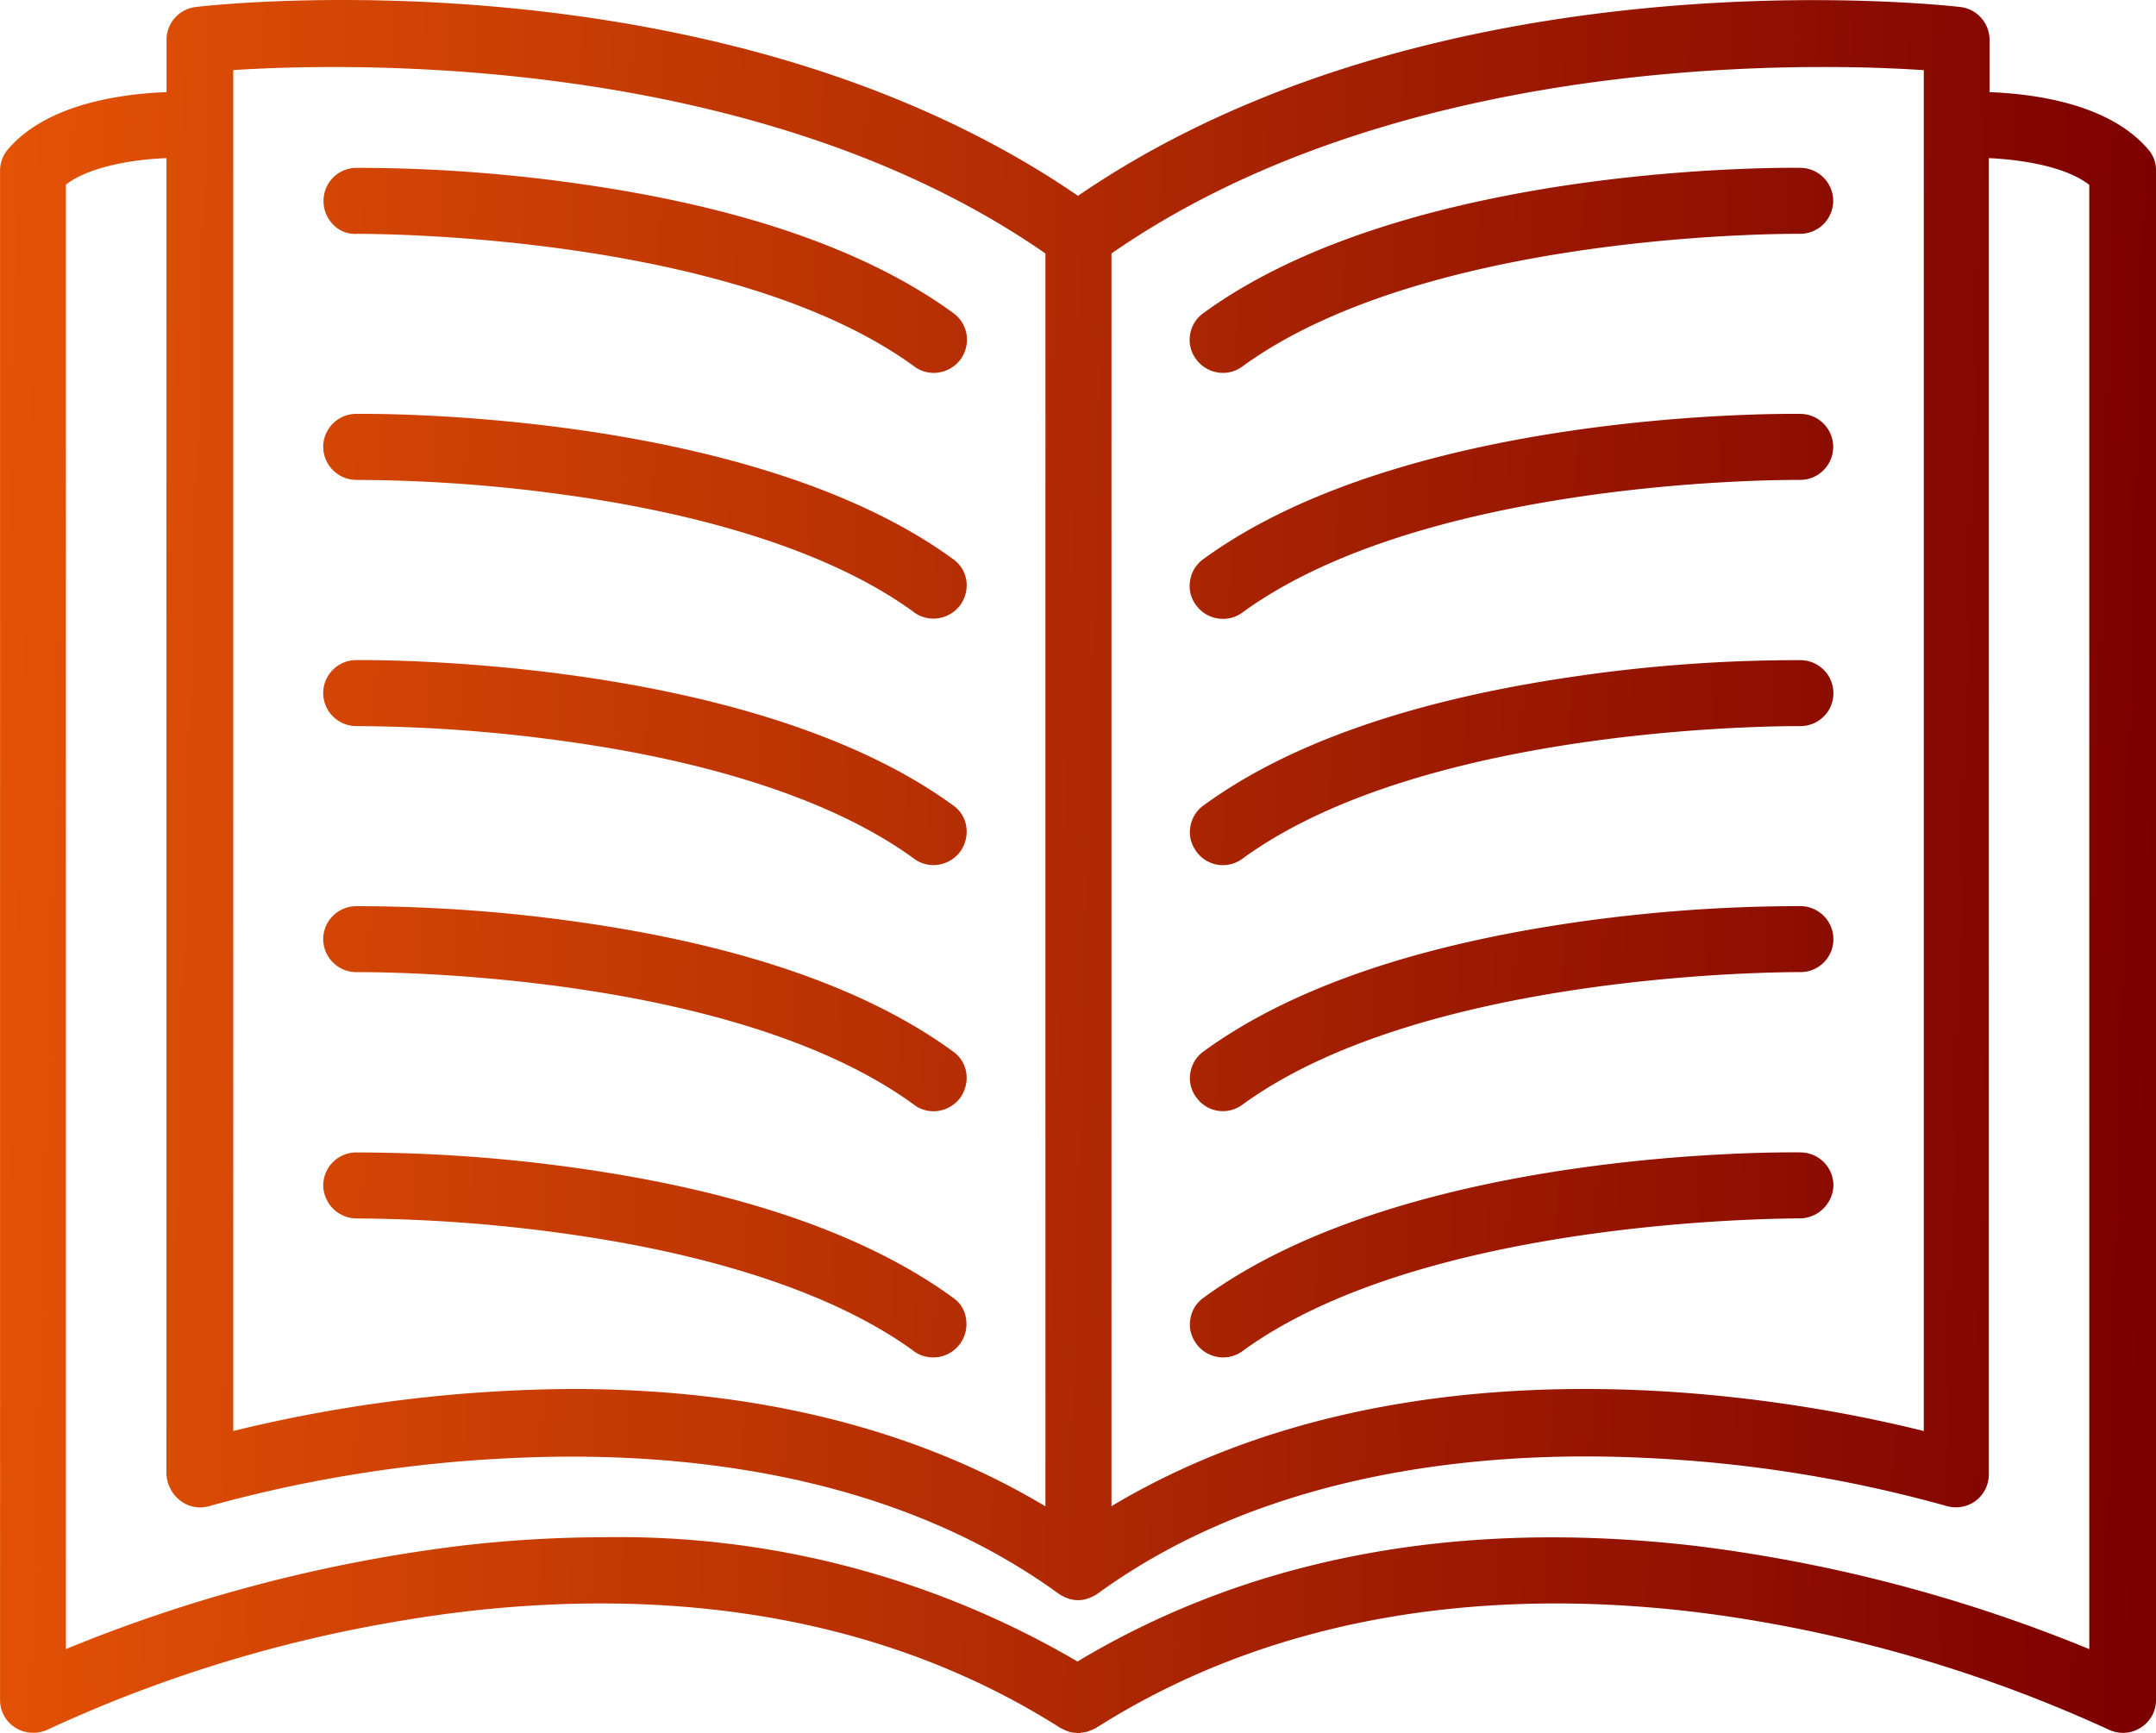 <svg xmlns="http://www.w3.org/2000/svg" width="112.831" height="90.721" viewBox="0 0 112.831 90.721">
    <defs>
        <linearGradient id="jk0f5bc3ya" x1="1" y1=".479" x2="0" y2=".457" gradientUnits="objectBoundingBox">
            <stop offset="0" stop-color="#7c0000"/>
            <stop offset="1" stop-color="#e35205"/>
        </linearGradient>
    </defs>
    <path data-name="Union 2" d="m-1180.083 23223.371-.14-.018a1.41 1.41 0 0 1-.321-.047.681.681 0 0 1-.14-.053 1.493 1.493 0 0 1-.251-.115.413.413 0 0 1-.1-.047c-11.925-7.572-25.615-7.176-35-5.514a71.877 71.877 0 0 0-17.963 5.6 1.779 1.779 0 0 1-1.69-.076 1.709 1.709 0 0 1-.822-1.475v-80.041a1.715 1.715 0 0 1 .408-1.113c2.005-2.354 5.828-2.908 8.305-3v-2.744a1.729 1.729 0 0 1 1.533-1.713c1.119-.141 27.387-3 46.166 9.885 18.814-12.893 45.053-10.008 46.172-9.885a1.729 1.729 0 0 1 1.533 1.713v2.744c2.477.094 6.3.648 8.305 3a1.634 1.634 0 0 1 .408 1.113v80.041a1.7 1.7 0 0 1-.828 1.475 1.712 1.712 0 0 1-1.673.076 73.728 73.728 0 0 0-17.974-5.6c-9.372-1.662-23.063-2.059-35 5.525l-.1.047a1.272 1.272 0 0 1-.239.1.5.5 0 0 1-.14.053 2.633 2.633 0 0 1-.321.047l-.023.018zm-.041-3.748c9.092-5.461 19.979-7.494 32.365-6.049a79.9 79.9 0 0 1 20.586 5.4v-76.648c-1.172-.914-3.351-1.311-5.257-1.4v68.9a1.728 1.728 0 0 1-.7 1.393 1.737 1.737 0 0 1-1.539.256 70.291 70.291 0 0 0-15.783-2.512c-8.066-.385-19.6.543-28.64 7.123a.8.8 0 0 1-.2.111l-.029.018c-.047.021-.1.051-.163.074a1.569 1.569 0 0 1-1.218 0 .949.949 0 0 1-.163-.074l-.029-.018a.926.926 0 0 1-.2-.111c-9.04-6.58-20.562-7.5-28.64-7.111a71.287 71.287 0 0 0-15.783 2.5 1.707 1.707 0 0 1-1.539-.256 1.881 1.881 0 0 1-.746-1.393v-68.9c-1.906.076-4.091.484-5.263 1.387v76.66a79.885 79.885 0 0 1 20.591-5.4 64.665 64.665 0 0 1 7.542-.455 47.438 47.438 0 0 1 24.808 6.505zm1.778-73.705v65.574c15.661-9.371 35.524-5.676 42.512-3.934v-71.238a80.311 80.311 0 0 0-5.263-.164c-8.919 0-25.083 1.317-37.249 9.762zm-3.468 65.574h.012v-65.574c-15.276-10.613-36.917-9.965-42.506-9.6v71.238a76.454 76.454 0 0 1 17.753-2.2c9.628.005 17.945 2.076 24.741 6.136zm7.915-8.5a1.647 1.647 0 0 1-.321-1.277 1.679 1.679 0 0 1 .688-1.131c10.73-7.838 30.418-7.623 31.269-7.611a1.731 1.731 0 0 1 1.7 1.754 1.783 1.783 0 0 1-1.714 1.7h-.087c-2.022.012-19.915.227-29.124 6.947a1.71 1.71 0 0 1-1.014.332 1.752 1.752 0 0 1-1.398-.706zm-14.786.385c-3.911-2.857-10.071-4.967-17.794-6.086a82.1 82.1 0 0 0-11.354-.861h-.064a1.759 1.759 0 0 1-1.7-1.7 1.73 1.73 0 0 1 1.7-1.754 82.972 82.972 0 0 1 11.9.863c8.381 1.211 14.9 3.484 19.368 6.748a1.567 1.567 0 0 1 .676 1.131 1.747 1.747 0 0 1-.321 1.277 1.735 1.735 0 0 1-1.393.711 1.734 1.734 0 0 1-1.019-.325zm14.786-13.277a1.647 1.647 0 0 1-.321-1.277 1.688 1.688 0 0 1 .688-1.131c4.47-3.264 10.986-5.525 19.367-6.748a82.867 82.867 0 0 1 11.9-.863 1.734 1.734 0 0 1 1.7 1.754 1.72 1.72 0 0 1-1.737 1.7c-.828 0-19.665-.012-29.2 6.947a1.714 1.714 0 0 1-1.02.332 1.7 1.7 0 0 1-1.378-.714zm-14.769.385c-9.768-7.141-28.984-6.947-29.177-6.947h-.023a1.741 1.741 0 0 1-1.731-1.7 1.734 1.734 0 0 1 1.7-1.754 82.8 82.8 0 0 1 11.9.863c8.381 1.211 14.9 3.484 19.368 6.748a1.65 1.65 0 0 1 .688 1.131 1.791 1.791 0 0 1-.315 1.283 1.757 1.757 0 0 1-1.4.711 1.709 1.709 0 0 1-1.01-.332zm14.769-13.26a1.661 1.661 0 0 1-.321-1.283 1.692 1.692 0 0 1 .688-1.129c4.47-3.266 10.986-5.525 19.367-6.744a80.52 80.52 0 0 1 11.9-.863 1.731 1.731 0 0 1 1.7 1.754 1.707 1.707 0 0 1-.53 1.219 1.728 1.728 0 0 1-1.224.479h-.064c-2.116 0-19.886.2-29.118 6.947a1.714 1.714 0 0 1-1.02.332 1.708 1.708 0 0 1-1.379-.708zm-14.769.379c-3.975-2.908-10.24-5.029-18.115-6.131a81.695 81.695 0 0 0-11.062-.816h-.023a1.736 1.736 0 0 1-1.731-1.7 1.73 1.73 0 0 1 1.7-1.754c.2 0 20.44-.291 31.269 7.607a1.63 1.63 0 0 1 .688 1.129 1.785 1.785 0 0 1-.315 1.283 1.757 1.757 0 0 1-1.4.711 1.709 1.709 0 0 1-1.011-.326zm14.757-13.271a1.653 1.653 0 0 1-.321-1.281 1.706 1.706 0 0 1 .688-1.131c10.87-7.939 31.065-7.607 31.269-7.607a1.731 1.731 0 0 1 1.7 1.756 1.732 1.732 0 0 1-1.725 1.7h-.2c-1.993 0-19.752.2-29 6.947a1.708 1.708 0 0 1-1.02.326 1.73 1.73 0 0 1-1.391-.707zm-14.757.373c-3.975-2.914-10.252-5.029-18.149-6.137a81.9 81.9 0 0 0-11.027-.8h-.023a1.74 1.74 0 0 1-1.731-1.7 1.731 1.731 0 0 1 1.7-1.756c.192 0 20.411-.314 31.269 7.607a1.669 1.669 0 0 1 .688 1.119 1.775 1.775 0 0 1-.315 1.281 1.757 1.757 0 0 1-1.4.711 1.73 1.73 0 0 1-1.012-.322zm14.757-13.248a1.659 1.659 0 0 1-.321-1.281 1.679 1.679 0 0 1 .688-1.131c10.9-7.955 31.065-7.611 31.269-7.611a1.733 1.733 0 0 1 1.7 1.754 1.732 1.732 0 0 1-1.725 1.7h-.2c-1.993 0-19.752.205-29 6.947a1.7 1.7 0 0 1-1.02.332 1.746 1.746 0 0 1-1.391-.707zm-14.746.379c-9.512-6.947-28.261-6.947-29.165-6.947a1.572 1.572 0 0 1-1.189-.42 1.762 1.762 0 0 1-.571-1.281 1.725 1.725 0 0 1 1.7-1.754 82.443 82.443 0 0 1 11.9.867c8.387 1.207 14.9 3.48 19.373 6.744a1.715 1.715 0 0 1 .682 1.131 1.756 1.756 0 0 1-.315 1.281 1.757 1.757 0 0 1-1.4.711 1.7 1.7 0 0 1-1.014-.329z" transform="translate(1236.513 -23132.649)" style="fill:url(#jk0f5bc3ya)"/>
</svg>
